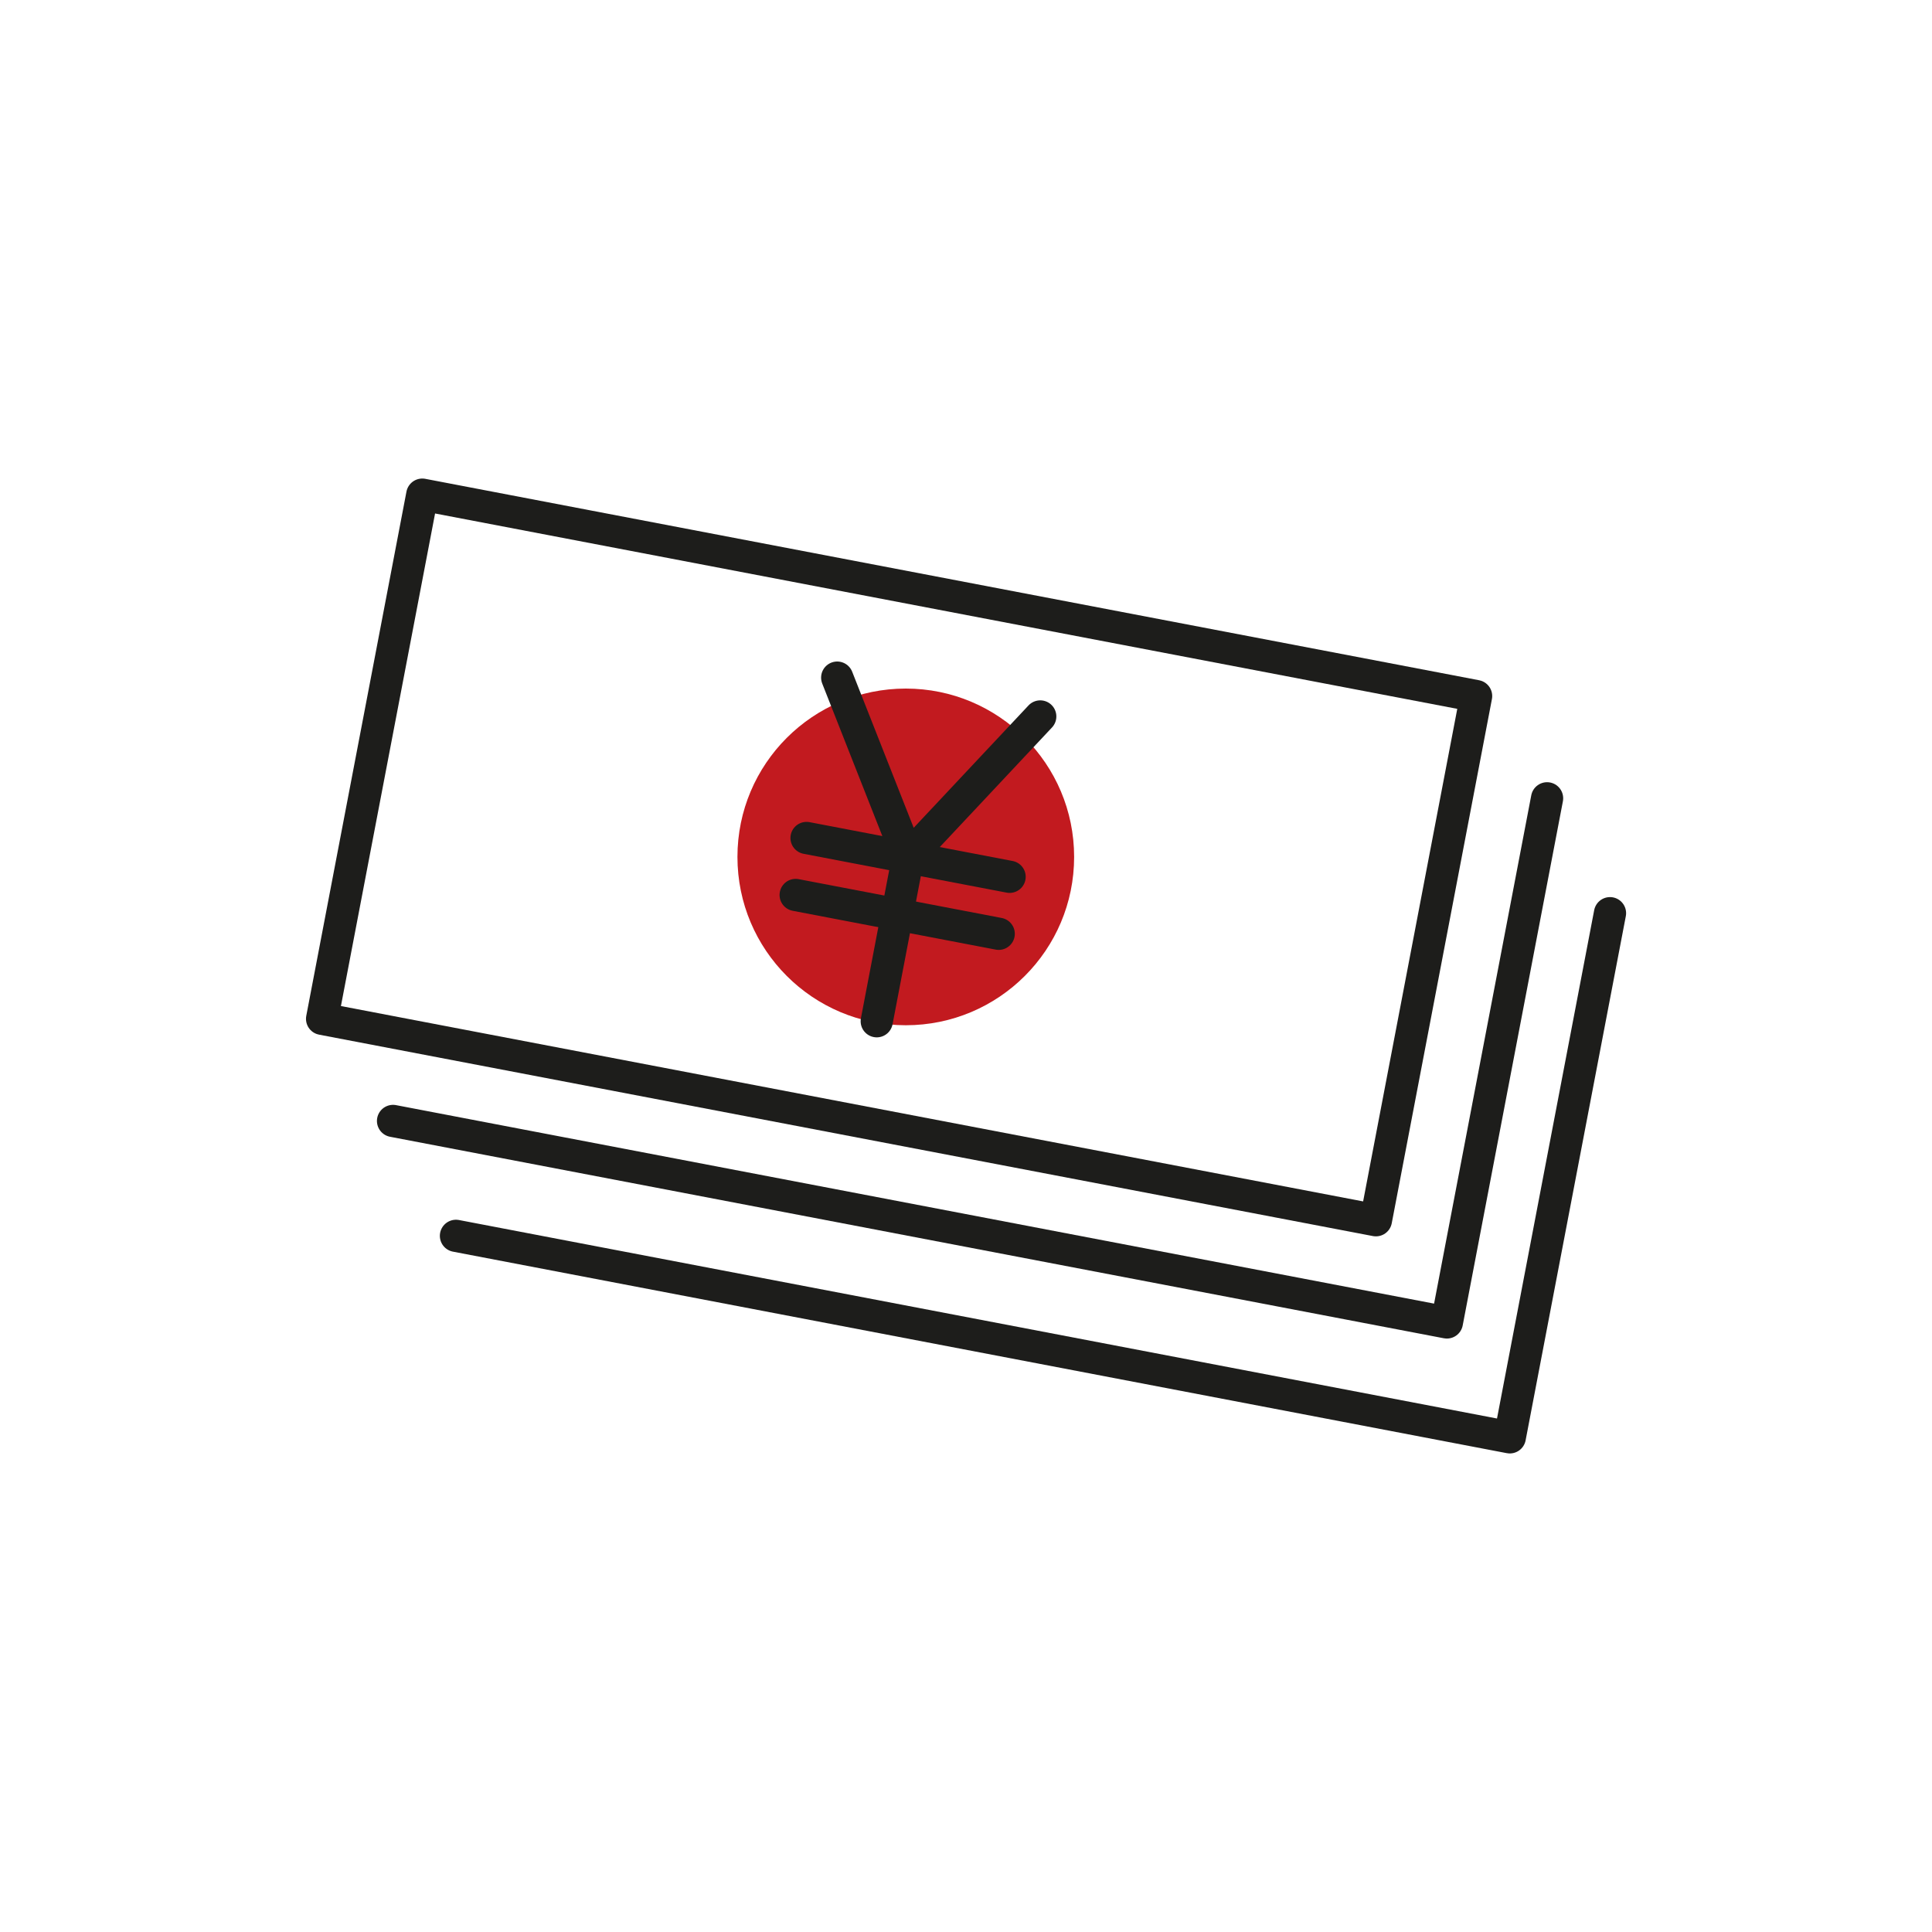 <?xml version="1.0" encoding="UTF-8"?><svg id="Calque_1" xmlns="http://www.w3.org/2000/svg" viewBox="0 0 300 300"><circle cx="140.65" cy="133.06" r="26.14" fill="#c21a1f" stroke-width="0"/><rect x="56.3" y="91.72" width="166.6" height="82.87" transform="translate(27.49 -23.85) rotate(10.82)" fill="none" stroke="#1d1d1b" stroke-linecap="round" stroke-linejoin="round" stroke-width="5"/><polyline points="240.23 123.96 224.67 205.35 61.03 174.06" fill="none" stroke="#1d1d1b" stroke-linecap="round" stroke-linejoin="round" stroke-width="5"/><polyline points="250 141.8 234.44 223.19 70.8 191.9" fill="none" stroke="#1d1d1b" stroke-linecap="round" stroke-linejoin="round" stroke-width="5"/><polyline points="130 105.22 141 133.13 161.53 111.25" fill="none" stroke="#1d1d1b" stroke-linecap="round" stroke-linejoin="round" stroke-width="5"/><line x1="136.14" y1="158.58" x2="141" y2="133.13" fill="none" stroke="#1d1d1b" stroke-linecap="round" stroke-linejoin="round" stroke-width="5"/><line x1="125.24" y1="130.12" x2="156.77" y2="136.15" fill="none" stroke="#1d1d1b" stroke-linecap="round" stroke-linejoin="round" stroke-width="5"/><line x1="123.55" y1="138.97" x2="155.08" y2="145" fill="none" stroke="#1d1d1b" stroke-linecap="round" stroke-linejoin="round" stroke-width="5"/></svg>